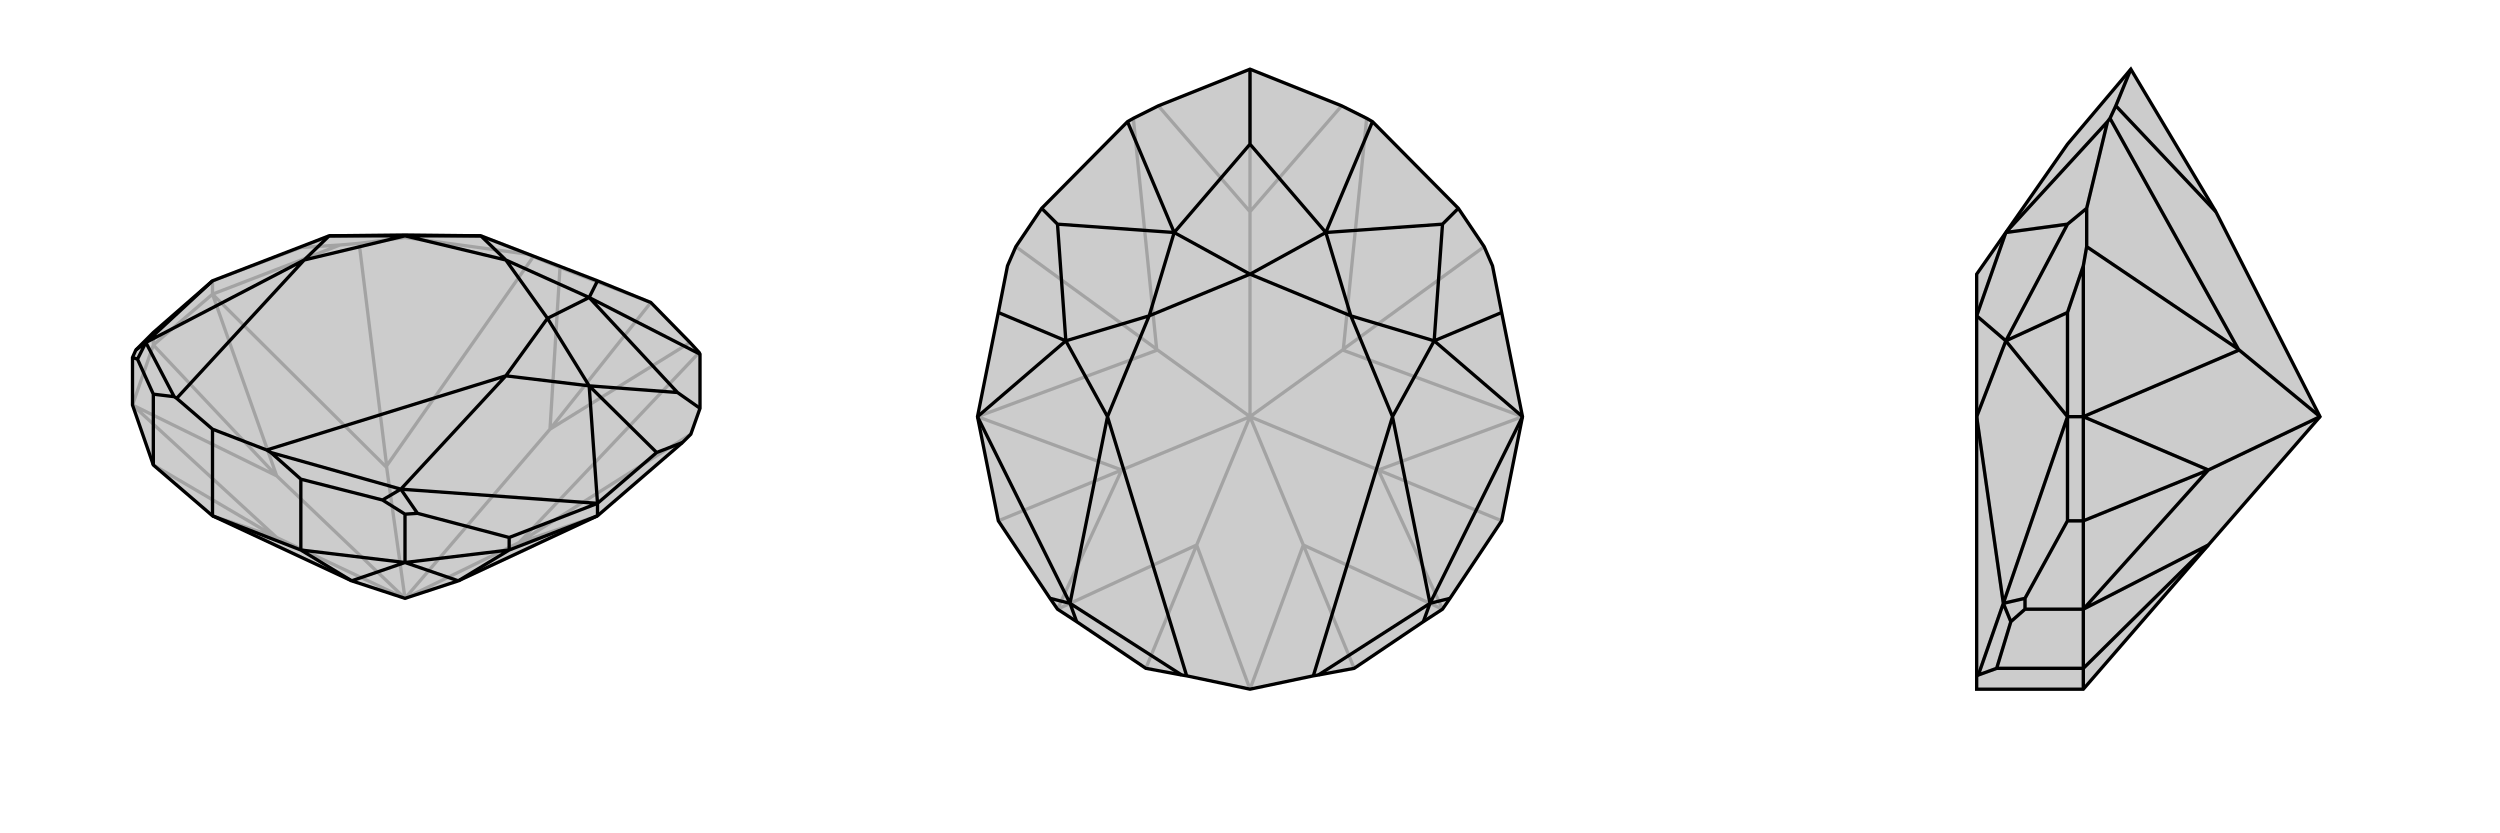 <svg xmlns="http://www.w3.org/2000/svg" viewBox="0 0 3000 1000">
    <g stroke="currentColor" stroke-width="4" fill="none" transform="translate(-14 -14)">
        <path fill="currentColor" stroke="none" fill-opacity=".2" d="M198,572L173,500L173,443L177,434L198,413L269,351L409,297L500,296L591,297L731,351L795,377L842,425L853,437L854,439L854,504L843,535L833,545L731,633L564,711L500,732L436,711L269,633z" />
<path stroke-opacity=".2" d="M198,428L346,585M198,572L346,659M637,665L843,535M478,573L445,306M674,529L795,377M198,428L269,367M198,428L173,500M198,428L198,413M269,367L422,308M269,367L269,351M269,633L346,659M173,500L346,585M173,500L346,659M346,659L500,732M731,633L635,666M269,367L346,585M269,367L478,575M346,585L500,732M637,665L635,666M637,665L853,437M674,529L842,425M500,732L635,666M478,573L478,575M478,573L654,322M674,529L686,335M500,732L478,575M674,529L500,732M445,306L422,308M445,306L500,299M422,308L375,311M375,311L269,351M375,311L409,297M654,322L647,319M795,377L686,335M654,322L686,335M500,299L647,319M500,299L500,296M647,319L591,297" />
<path d="M198,572L173,500L173,443L177,434L198,413L269,351L409,297L500,296L591,297L731,351L795,377L842,425L853,437L854,439L854,504L843,535L833,545L731,633L564,711L500,732L436,711L269,633z" />
<path d="M375,674L436,711M625,674L564,711M269,633L375,674M269,633L269,529M375,674L500,689M375,674L375,589M500,689L625,674M500,689L500,631M625,674L731,633M625,674L625,659M198,572L198,487M731,633L731,618M500,689L436,711M500,689L564,711M833,545L802,557M802,557L731,618M802,557L721,477M854,504L827,485M854,439L721,371M625,659L515,630M625,659L731,618M500,631L473,614M500,631L515,630M515,630L495,601M173,443L179,445M177,434L189,425M731,351L721,371M721,477L827,485M827,485L721,371M721,477L731,618M731,618L495,601M269,351L189,425M198,487L223,490M198,487L179,445M189,425L179,445M375,589L339,557M375,589L473,614M495,601L473,614M721,371L621,326M721,371L671,396M591,297L621,326M591,297L500,297M721,477L671,396M721,477L621,465M409,297L500,297M409,297L379,326M339,557L334,554M495,601L621,465M495,601L339,557M223,490L226,492M189,425L379,326M189,425L223,490M269,529L226,492M269,529L334,554M621,326L671,396M621,326L500,297M621,465L671,396M379,326L500,297M621,465L334,554M379,326L226,492" />
    </g>
    <g stroke="currentColor" stroke-width="4" fill="none" transform="translate(1000 0)">
        <path fill="currentColor" stroke="none" fill-opacity=".2" d="M791,319L802,375L827,500L802,625L740,718L731,731L708,746L625,802L582,810L576,811L500,827L424,811L418,810L375,802L292,746L269,731L260,718L198,625L173,500L198,375L209,319L219,296L250,250L353,146L360,142L390,127L500,83L610,127L640,142L647,146L750,250L781,296z" />
<path stroke-opacity=".2" d="M625,802L564,654M802,625L654,564M198,625L346,564M375,802L436,654M612,419L781,296M388,419L219,296M500,254L500,83M500,827L564,654M500,827L436,654M731,731L564,654M731,731L654,564M564,654L500,500M269,731L346,564M269,731L436,654M436,654L500,500M827,500L654,564M827,500L611,420M654,564L500,500M173,500L346,564M173,500L389,420M346,564L500,500M612,419L611,420M612,419L640,142M500,254L610,127M500,500L611,420M388,419L389,420M388,419L360,142M500,254L390,127M500,500L389,420M500,254L500,500" />
<path d="M791,319L802,375L827,500L802,625L740,718L731,731L708,746L625,802L582,810L576,811L500,827L424,811L418,810L375,802L292,746L269,731L260,718L198,625L173,500L198,375L209,319L219,296L250,250L353,146L360,142L390,127L500,83L610,127L640,142L647,146L750,250L781,296z" />
<path d="M802,375L721,409M198,375L279,409M500,83L500,173M750,250L731,269M647,146L591,279M250,250L269,269M353,146L409,279M740,718L716,724M260,718L284,724M500,173L591,279M500,173L409,279M721,409L731,269M731,269L591,279M279,409L269,269M269,269L409,279M721,409L827,500M827,500L716,724M279,409L173,500M173,500L284,724M284,724L292,746M716,724L708,746M591,279L500,329M591,279L621,379M409,279L500,329M409,279L379,379M721,409L621,379M721,409L671,500M279,409L379,379M279,409L329,500M716,724L671,500M716,724L582,810M284,724L329,500M284,724L418,810M500,329L621,379M500,329L379,379M671,500L621,379M329,500L379,379M671,500L576,811M329,500L424,811" />
    </g>
    <g stroke="currentColor" stroke-width="4" fill="none" transform="translate(2000 0)">
        <path fill="currentColor" stroke="none" fill-opacity=".2" d="M650,654L784,500L659,254L557,83L481,173L407,279L372,329L372,379L372,500L372,811L372,827L500,827z" />
<path stroke-opacity=".2" d="M500,625L650,564M500,802L650,654M686,419L504,296M500,827L500,802M500,625L500,500M500,625L500,731M500,625L481,625M500,731L500,802M500,802L396,802M500,731L430,731M500,500L500,319M500,500L481,500M500,731L650,564M500,731L650,654M500,500L650,564M500,500L687,420M650,564L784,500M686,419L687,420M686,419L532,142M659,254L539,127M784,500L687,420M504,296L500,319M504,296L504,250M500,319L481,375M481,375L481,500M481,375L407,409M532,142L529,146M557,83L539,127M532,142L539,127M504,250L529,146M504,250L481,269M529,146L407,279M481,625L481,500M481,625L430,718M430,731L430,718M430,731L413,746M430,718L404,724M407,409L481,269M481,269L407,279M407,409L481,500M481,500L404,724M396,802L374,810M396,802L413,746M404,724L413,746M407,279L372,379M407,409L372,379M407,409L372,500M374,810L372,811M404,724L372,500M404,724L374,810" />
<path d="M650,654L784,500L659,254L557,83L481,173L407,279L372,329L372,379L372,500L372,811L372,827L500,827z" />
<path d="M500,802L650,654M500,625L650,564M686,419L504,296M500,827L500,802M500,802L500,731M500,802L396,802M500,731L500,625M500,731L430,731M500,625L500,500M500,625L481,625M500,500L500,319M500,500L481,500M500,731L650,654M500,731L650,564M500,500L650,564M500,500L687,420M650,564L784,500M686,419L687,420M686,419L532,142M659,254L539,127M784,500L687,420M504,296L500,319M504,296L504,250M500,319L481,375M481,375L481,500M481,375L407,409M532,142L529,146M557,83L539,127M532,142L539,127M504,250L529,146M504,250L481,269M529,146L407,279M481,625L430,718M481,625L481,500M430,731L413,746M430,731L430,718M430,718L404,724M407,409L481,269M481,269L407,279M407,409L481,500M481,500L404,724M396,802L374,810M396,802L413,746M404,724L413,746M407,279L372,379M407,409L372,379M407,409L372,500M374,810L372,811M404,724L372,500M404,724L374,810" />
    </g>
</svg>